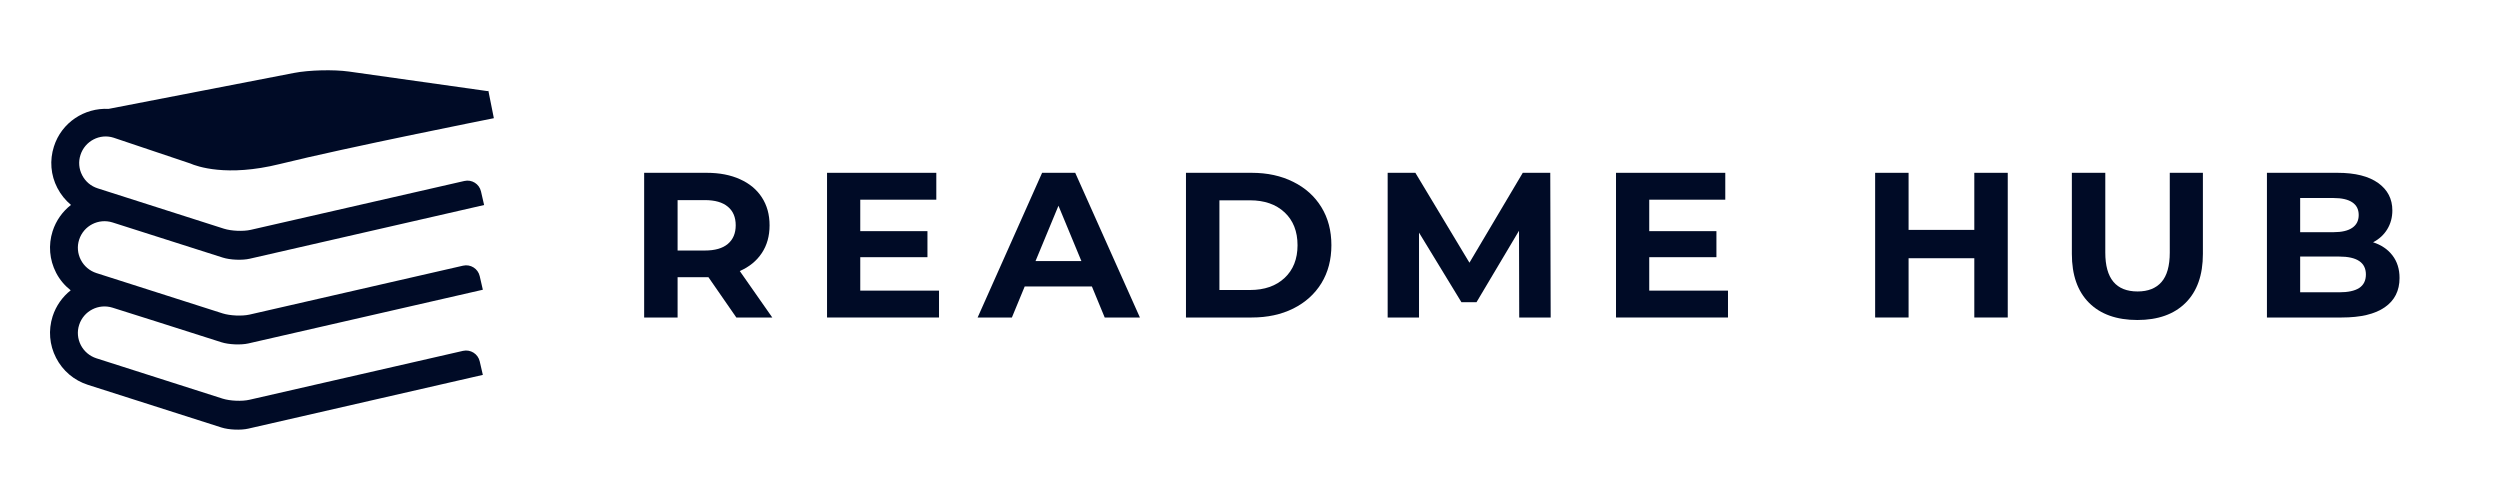 <svg xmlns="http://www.w3.org/2000/svg" xmlns:xlink="http://www.w3.org/1999/xlink" width="500" zoomAndPan="magnify" viewBox="0 0 375 75" height="100" preserveAspectRatio="xMidYMid meet" version="1.0"><defs><g/><clipPath id="3f1eb4bb83"><path d="M 7.5 10.539 L 74.25 10.539 L 74.25 64.453 L 7.5 64.453 Z M 7.5 10.539 " clip-rule="nonzero"/></clipPath></defs><g clip-path="url(#3f1eb4bb83)"><path fill="#000b26" d="M 17.043 20.656 L 28.547 24.523 C 29.492 24.938 33.992 26.582 41.969 24.605 C 52.043 22.109 73.855 17.777 74.078 17.73 L 73.258 13.629 C 73.25 13.629 73.195 13.648 73.117 13.664 L 52.328 10.73 C 50.043 10.414 46.355 10.5 44.082 10.945 L 16.289 16.332 C 12.672 16.148 9.238 18.367 8.09 21.973 C 7.422 24.047 7.602 26.266 8.605 28.195 C 9.121 29.188 9.812 30.039 10.648 30.738 C 9.391 31.715 8.414 33.059 7.891 34.68 C 7.23 36.754 7.414 38.969 8.414 40.91 C 8.953 41.957 9.707 42.84 10.605 43.547 C 9.375 44.516 8.406 45.859 7.891 47.457 C 7.23 49.539 7.414 51.746 8.414 53.684 C 9.414 55.625 11.105 57.055 13.18 57.723 L 33.219 64.125 C 34.316 64.477 36.121 64.555 37.25 64.293 L 72.426 56.234 C 72.426 56.234 72.211 55.332 71.957 54.203 C 71.703 53.082 70.574 52.375 69.453 52.629 L 37.434 59.961 C 36.305 60.227 34.5 60.145 33.402 59.797 L 14.453 53.742 C 13.445 53.414 12.617 52.715 12.125 51.77 C 11.641 50.824 11.543 49.746 11.871 48.734 C 12.547 46.637 14.785 45.492 16.883 46.152 C 16.891 46.129 28.477 49.832 33.219 51.34 C 34.316 51.691 36.121 51.77 37.25 51.516 L 72.426 43.461 C 72.426 43.461 72.211 42.547 71.957 41.418 C 71.703 40.297 70.582 39.59 69.453 39.852 L 37.434 47.188 C 36.305 47.441 34.5 47.359 33.402 47.012 L 14.453 40.957 C 13.445 40.629 12.617 39.93 12.125 38.984 C 11.641 38.039 11.543 36.961 11.871 35.949 C 12.547 33.852 14.785 32.707 16.883 33.367 C 16.883 33.359 28.629 37.109 33.41 38.637 C 34.516 38.992 36.32 39.066 37.441 38.812 L 72.617 30.754 C 72.617 30.754 72.41 29.84 72.148 28.711 C 71.891 27.59 70.773 26.883 69.645 27.148 L 37.621 34.473 C 36.492 34.734 34.699 34.656 33.594 34.305 L 14.652 28.25 C 13.633 27.926 12.809 27.227 12.324 26.281 C 11.832 25.336 11.742 24.254 12.07 23.246 C 12.734 21.156 14.977 19.988 17.043 20.656 Z M 17.043 20.656 " fill-opacity="1" fill-rule="nonzero"/></g><g fill="#000b26" fill-opacity="1"><g transform="translate(94.045, 47.625)"><g><path d="M 16.406 0 L 12.219 -6.047 L 7.594 -6.047 L 7.594 0 L 2.578 0 L 2.578 -21.703 L 11.969 -21.703 C 13.883 -21.703 15.551 -21.379 16.969 -20.734 C 18.383 -20.098 19.473 -19.191 20.234 -18.016 C 21.004 -16.836 21.391 -15.441 21.391 -13.828 C 21.391 -12.211 21 -10.82 20.219 -9.656 C 19.445 -8.488 18.348 -7.594 16.922 -6.969 L 21.797 0 Z M 16.312 -13.828 C 16.312 -15.047 15.914 -15.977 15.125 -16.625 C 14.344 -17.281 13.195 -17.609 11.688 -17.609 L 7.594 -17.609 L 7.594 -10.047 L 11.688 -10.047 C 13.195 -10.047 14.344 -10.375 15.125 -11.031 C 15.914 -11.695 16.312 -12.629 16.312 -13.828 Z M 16.312 -13.828 "/></g></g></g><g fill="#000b26" fill-opacity="1"><g transform="translate(121.477, 47.625)"><g><path d="M 19.375 -4.031 L 19.375 0 L 2.578 0 L 2.578 -21.703 L 18.969 -21.703 L 18.969 -17.672 L 7.562 -17.672 L 7.562 -12.953 L 17.641 -12.953 L 17.641 -9.047 L 7.562 -9.047 L 7.562 -4.031 Z M 19.375 -4.031 "/></g></g></g><g fill="#000b26" fill-opacity="1"><g transform="translate(146.925, 47.625)"><g><path d="M 16.859 -4.656 L 6.781 -4.656 L 4.859 0 L -0.281 0 L 9.391 -21.703 L 14.359 -21.703 L 24.062 0 L 18.781 0 Z M 15.281 -8.469 L 11.844 -16.766 L 8.406 -8.469 Z M 15.281 -8.469 "/></g></g></g><g fill="#000b26" fill-opacity="1"><g transform="translate(175.318, 47.625)"><g><path d="M 2.578 -21.703 L 12.438 -21.703 C 14.789 -21.703 16.867 -21.25 18.672 -20.344 C 20.484 -19.445 21.891 -18.18 22.891 -16.547 C 23.891 -14.922 24.391 -13.02 24.391 -10.844 C 24.391 -8.676 23.891 -6.773 22.891 -5.141 C 21.891 -3.516 20.484 -2.25 18.672 -1.344 C 16.867 -0.445 14.789 0 12.438 0 L 2.578 0 Z M 12.188 -4.125 C 14.352 -4.125 16.082 -4.727 17.375 -5.938 C 18.664 -7.145 19.312 -8.781 19.312 -10.844 C 19.312 -12.914 18.664 -14.555 17.375 -15.766 C 16.082 -16.973 14.352 -17.578 12.188 -17.578 L 7.594 -17.578 L 7.594 -4.125 Z M 12.188 -4.125 "/></g></g></g><g fill="#000b26" fill-opacity="1"><g transform="translate(205.571, 47.625)"><g><path d="M 22.312 0 L 22.281 -13.016 L 15.906 -2.297 L 13.641 -2.297 L 7.281 -12.734 L 7.281 0 L 2.578 0 L 2.578 -21.703 L 6.734 -21.703 L 14.844 -8.219 L 22.844 -21.703 L 26.969 -21.703 L 27.031 0 Z M 22.312 0 "/></g></g></g><g fill="#000b26" fill-opacity="1"><g transform="translate(239.823, 47.625)"><g><path d="M 19.375 -4.031 L 19.375 0 L 2.578 0 L 2.578 -21.703 L 18.969 -21.703 L 18.969 -17.672 L 7.562 -17.672 L 7.562 -12.953 L 17.641 -12.953 L 17.641 -9.047 L 7.562 -9.047 L 7.562 -4.031 Z M 19.375 -4.031 "/></g></g></g><g fill="#000b26" fill-opacity="1"><g transform="translate(265.271, 47.625)"><g/></g></g><g fill="#000b26" fill-opacity="1"><g transform="translate(278.693, 47.625)"><g><path d="M 22.469 -21.703 L 22.469 0 L 17.453 0 L 17.453 -8.891 L 7.594 -8.891 L 7.594 0 L 2.578 0 L 2.578 -21.703 L 7.594 -21.703 L 7.594 -13.141 L 17.453 -13.141 L 17.453 -21.703 Z M 22.469 -21.703 "/></g></g></g><g fill="#000b26" fill-opacity="1"><g transform="translate(308.388, 47.625)"><g><path d="M 12.219 0.375 C 9.113 0.375 6.695 -0.484 4.969 -2.203 C 3.25 -3.922 2.391 -6.367 2.391 -9.547 L 2.391 -21.703 L 7.406 -21.703 L 7.406 -9.734 C 7.406 -5.848 9.02 -3.906 12.25 -3.906 C 13.812 -3.906 15.004 -4.375 15.828 -5.312 C 16.66 -6.258 17.078 -7.734 17.078 -9.734 L 17.078 -21.703 L 22.047 -21.703 L 22.047 -9.547 C 22.047 -6.367 21.18 -3.922 19.453 -2.203 C 17.723 -0.484 15.312 0.375 12.219 0.375 Z M 12.219 0.375 "/></g></g></g><g fill="#000b26" fill-opacity="1"><g transform="translate(337.462, 47.625)"><g><path d="M 18.5 -11.281 C 19.738 -10.883 20.707 -10.227 21.406 -9.312 C 22.113 -8.395 22.469 -7.266 22.469 -5.922 C 22.469 -4.016 21.727 -2.551 20.25 -1.531 C 18.781 -0.508 16.629 0 13.797 0 L 2.578 0 L 2.578 -21.703 L 13.172 -21.703 C 15.816 -21.703 17.848 -21.191 19.266 -20.172 C 20.68 -19.16 21.391 -17.789 21.391 -16.062 C 21.391 -15.008 21.133 -14.066 20.625 -13.234 C 20.125 -12.41 19.414 -11.758 18.5 -11.281 Z M 7.562 -17.922 L 7.562 -12.797 L 12.562 -12.797 C 13.801 -12.797 14.738 -13.016 15.375 -13.453 C 16.02 -13.891 16.344 -14.531 16.344 -15.375 C 16.344 -16.219 16.02 -16.852 15.375 -17.281 C 14.738 -17.707 13.801 -17.922 12.562 -17.922 Z M 13.422 -3.781 C 14.742 -3.781 15.738 -3.992 16.406 -4.422 C 17.082 -4.859 17.422 -5.535 17.422 -6.453 C 17.422 -8.242 16.086 -9.141 13.422 -9.141 L 7.562 -9.141 L 7.562 -3.781 Z M 13.422 -3.781 "/></g></g></g></svg>